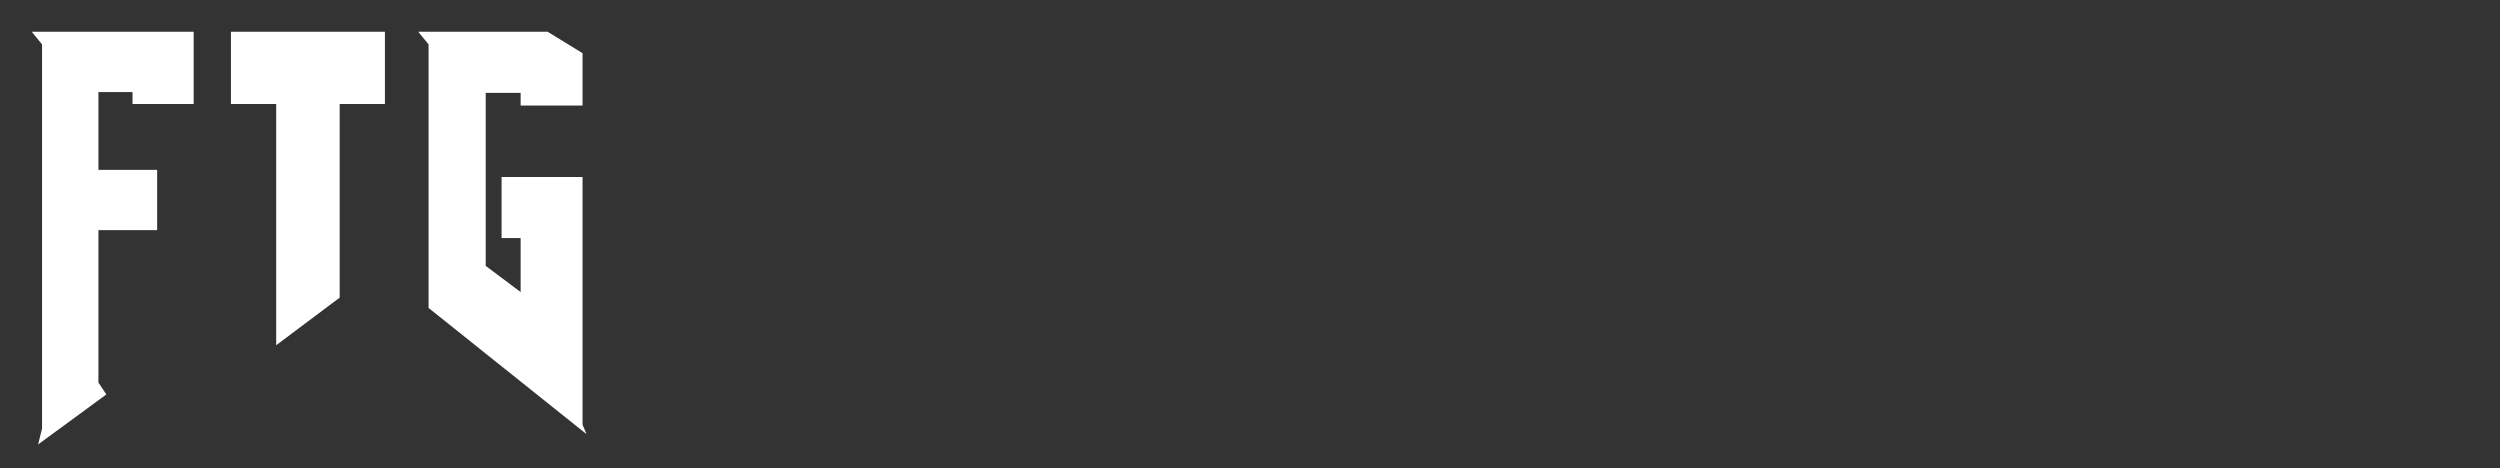 <?xml version="1.0" encoding="UTF-8"?>
<!-- Generator: Adobe Illustrator 27.2.0, SVG Export Plug-In . SVG Version: 6.00 Build 0)  -->
<svg xmlns="http://www.w3.org/2000/svg" xmlns:xlink="http://www.w3.org/1999/xlink" version="1.1" id="Layer_1" x="0px" y="0px" viewBox="0 0 315 59" style="enable-background:new 0 0 315 59;" xml:space="preserve">
<rect x="0" y="0" width="315" height="59" fill="#333333" stroke="none"/>
<style type="text/css">
	.st0{fill:#FFFFFF;}
</style>
<g id="LOGO">
	<g>
		<path class="st0" d="M54,38.8V5.6L52.7,4h16.3l4.4,2.7v6.6h-7.8v-1.6h-4.4v21.8l4.4,3.3V30h-2.4v-7.7h10.2v31.2l0.5,1.2L54,38.8    L54,38.8z"></path>
		<path class="st0" d="M42.8,13.1v24.4l-8,6V13.1h-5.7V4h19.4v9.1H42.8z"></path>
		<path class="st0" d="M5.3,54V5.6L4,4h20.4v9.1h-7.7v-1.5h-4.3v9.8h7.4V29h-7.4v19.2l1,1.5L4.8,56L5.3,54L5.3,54z"></path>
	</g>
</g>
</svg>
